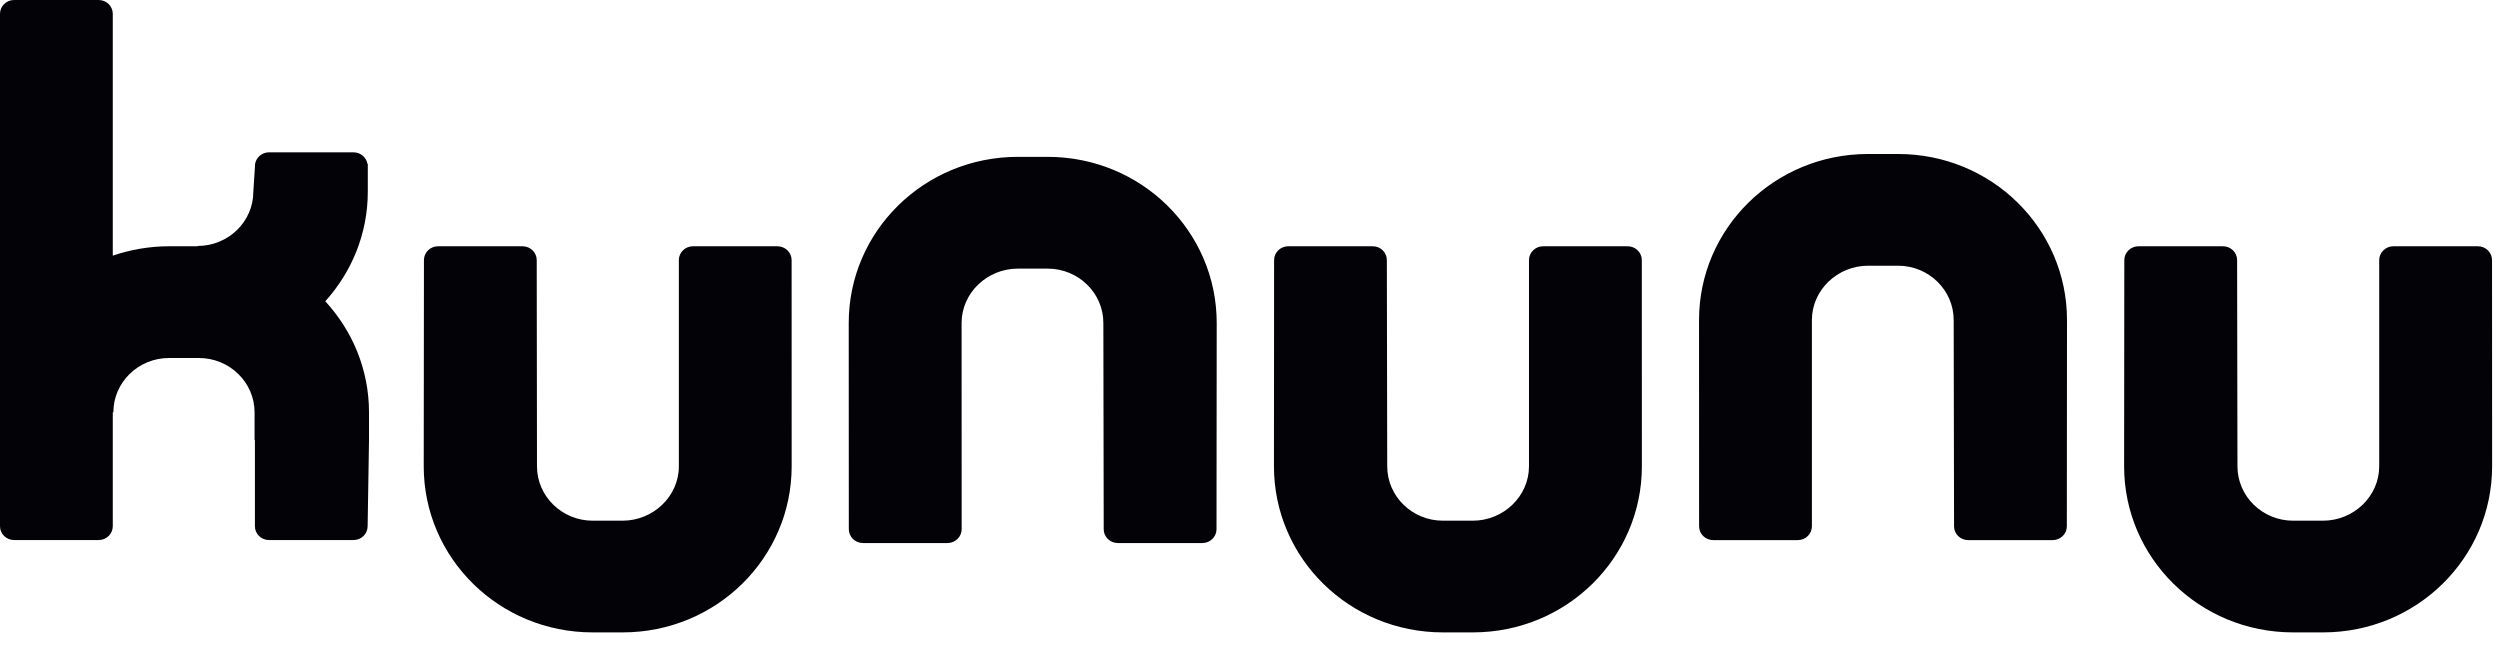 <svg width="116" height="30" viewBox="0 0 116 30" fill="none" xmlns="http://www.w3.org/2000/svg">
<path fill-rule="evenodd" clip-rule="evenodd" d="M15.093 13.979C16.352 15.346 17.122 17.152 17.122 19.133V20.422L17.058 24.418C17.058 24.77 16.768 25.058 16.403 25.058H12.481C12.121 25.058 11.828 24.77 11.828 24.418V20.422H11.812V19.133C11.812 17.741 10.651 16.611 9.229 16.611H7.843C6.418 16.611 5.26 17.741 5.26 19.133H5.233V24.418C5.233 24.77 4.94 25.058 4.578 25.058H0.653C0.292 25.058 0 24.77 0 24.418V0.639C0 0.289 0.292 0 0.653 0H4.578C4.94 0 5.233 0.289 5.233 0.639V11.863C6.051 11.583 6.928 11.427 7.843 11.427H9.17V11.412C10.598 11.412 11.755 10.28 11.755 8.893L11.838 7.599C11.891 7.299 12.158 7.068 12.481 7.068H16.403C16.729 7.068 16.995 7.299 17.048 7.599H17.066V8.893C17.066 10.841 16.32 12.62 15.093 13.979ZM36.074 11.427C36.434 11.427 36.731 11.716 36.731 12.067L36.733 21.637C36.733 25.887 33.241 29.343 28.886 29.343H27.499C23.149 29.343 19.661 25.887 19.661 21.637L19.671 12.067C19.671 11.716 19.963 11.427 20.325 11.427H24.249C24.607 11.427 24.904 11.716 24.904 12.067L24.916 21.637C24.916 23.028 26.077 24.16 27.499 24.16H28.885C30.312 24.16 31.499 23.028 31.499 21.637V12.067C31.499 11.716 31.791 11.427 32.152 11.427H36.074ZM39.385 24.557C39.385 24.907 39.68 25.197 40.038 25.197H43.964C44.323 25.197 44.621 24.908 44.621 24.557L44.618 14.984C44.618 13.596 45.802 12.464 47.228 12.464H48.612C50.039 12.464 51.196 13.596 51.196 14.984L51.212 24.557C51.212 24.907 51.506 25.197 51.865 25.197H55.791C56.151 25.197 56.446 24.908 56.446 24.557L56.455 14.984C56.455 10.737 52.964 7.278 48.612 7.278H47.228C42.875 7.278 39.381 10.737 39.381 14.984L39.385 24.557ZM75.524 11.427C75.886 11.427 76.18 11.716 76.18 12.067L76.183 21.637C76.183 25.887 72.689 29.343 68.338 29.343H66.951C62.596 29.343 59.111 25.887 59.111 21.637L59.118 12.067C59.118 11.716 59.413 11.427 59.77 11.427H63.7C64.058 11.427 64.35 11.716 64.35 12.067L64.367 21.637C64.367 23.028 65.523 24.16 66.951 24.16H68.338C69.76 24.16 70.945 23.028 70.945 21.637V12.067C70.945 11.716 71.24 11.427 71.599 11.427H75.524ZM115.63 12.067C115.63 11.716 115.336 11.427 114.977 11.427H111.05C110.693 11.427 110.395 11.716 110.395 12.067V21.637C110.395 23.028 109.212 24.16 107.788 24.16H106.4C104.975 24.16 103.818 23.028 103.818 21.637L103.802 12.067C103.802 11.716 103.509 11.427 103.147 11.427H99.223C98.865 11.427 98.568 11.716 98.568 12.067L98.559 21.637C98.559 25.887 102.047 29.343 106.4 29.343H107.788C112.139 29.343 115.634 25.887 115.634 21.637L115.63 12.067ZM79.492 25.061C79.133 25.061 78.838 24.775 78.838 24.422L78.835 14.851C78.835 10.601 82.329 7.145 86.68 7.145H88.068C92.422 7.145 95.909 10.601 95.909 14.851L95.901 24.422C95.901 24.775 95.604 25.061 95.245 25.061H91.322C90.96 25.061 90.668 24.775 90.668 24.422L90.651 14.851C90.651 13.46 89.495 12.329 88.068 12.329H86.68C85.258 12.329 84.072 13.46 84.072 14.851V24.422C84.072 24.775 83.777 25.061 83.418 25.061H79.492Z" fill="#020207"/>
</svg>
